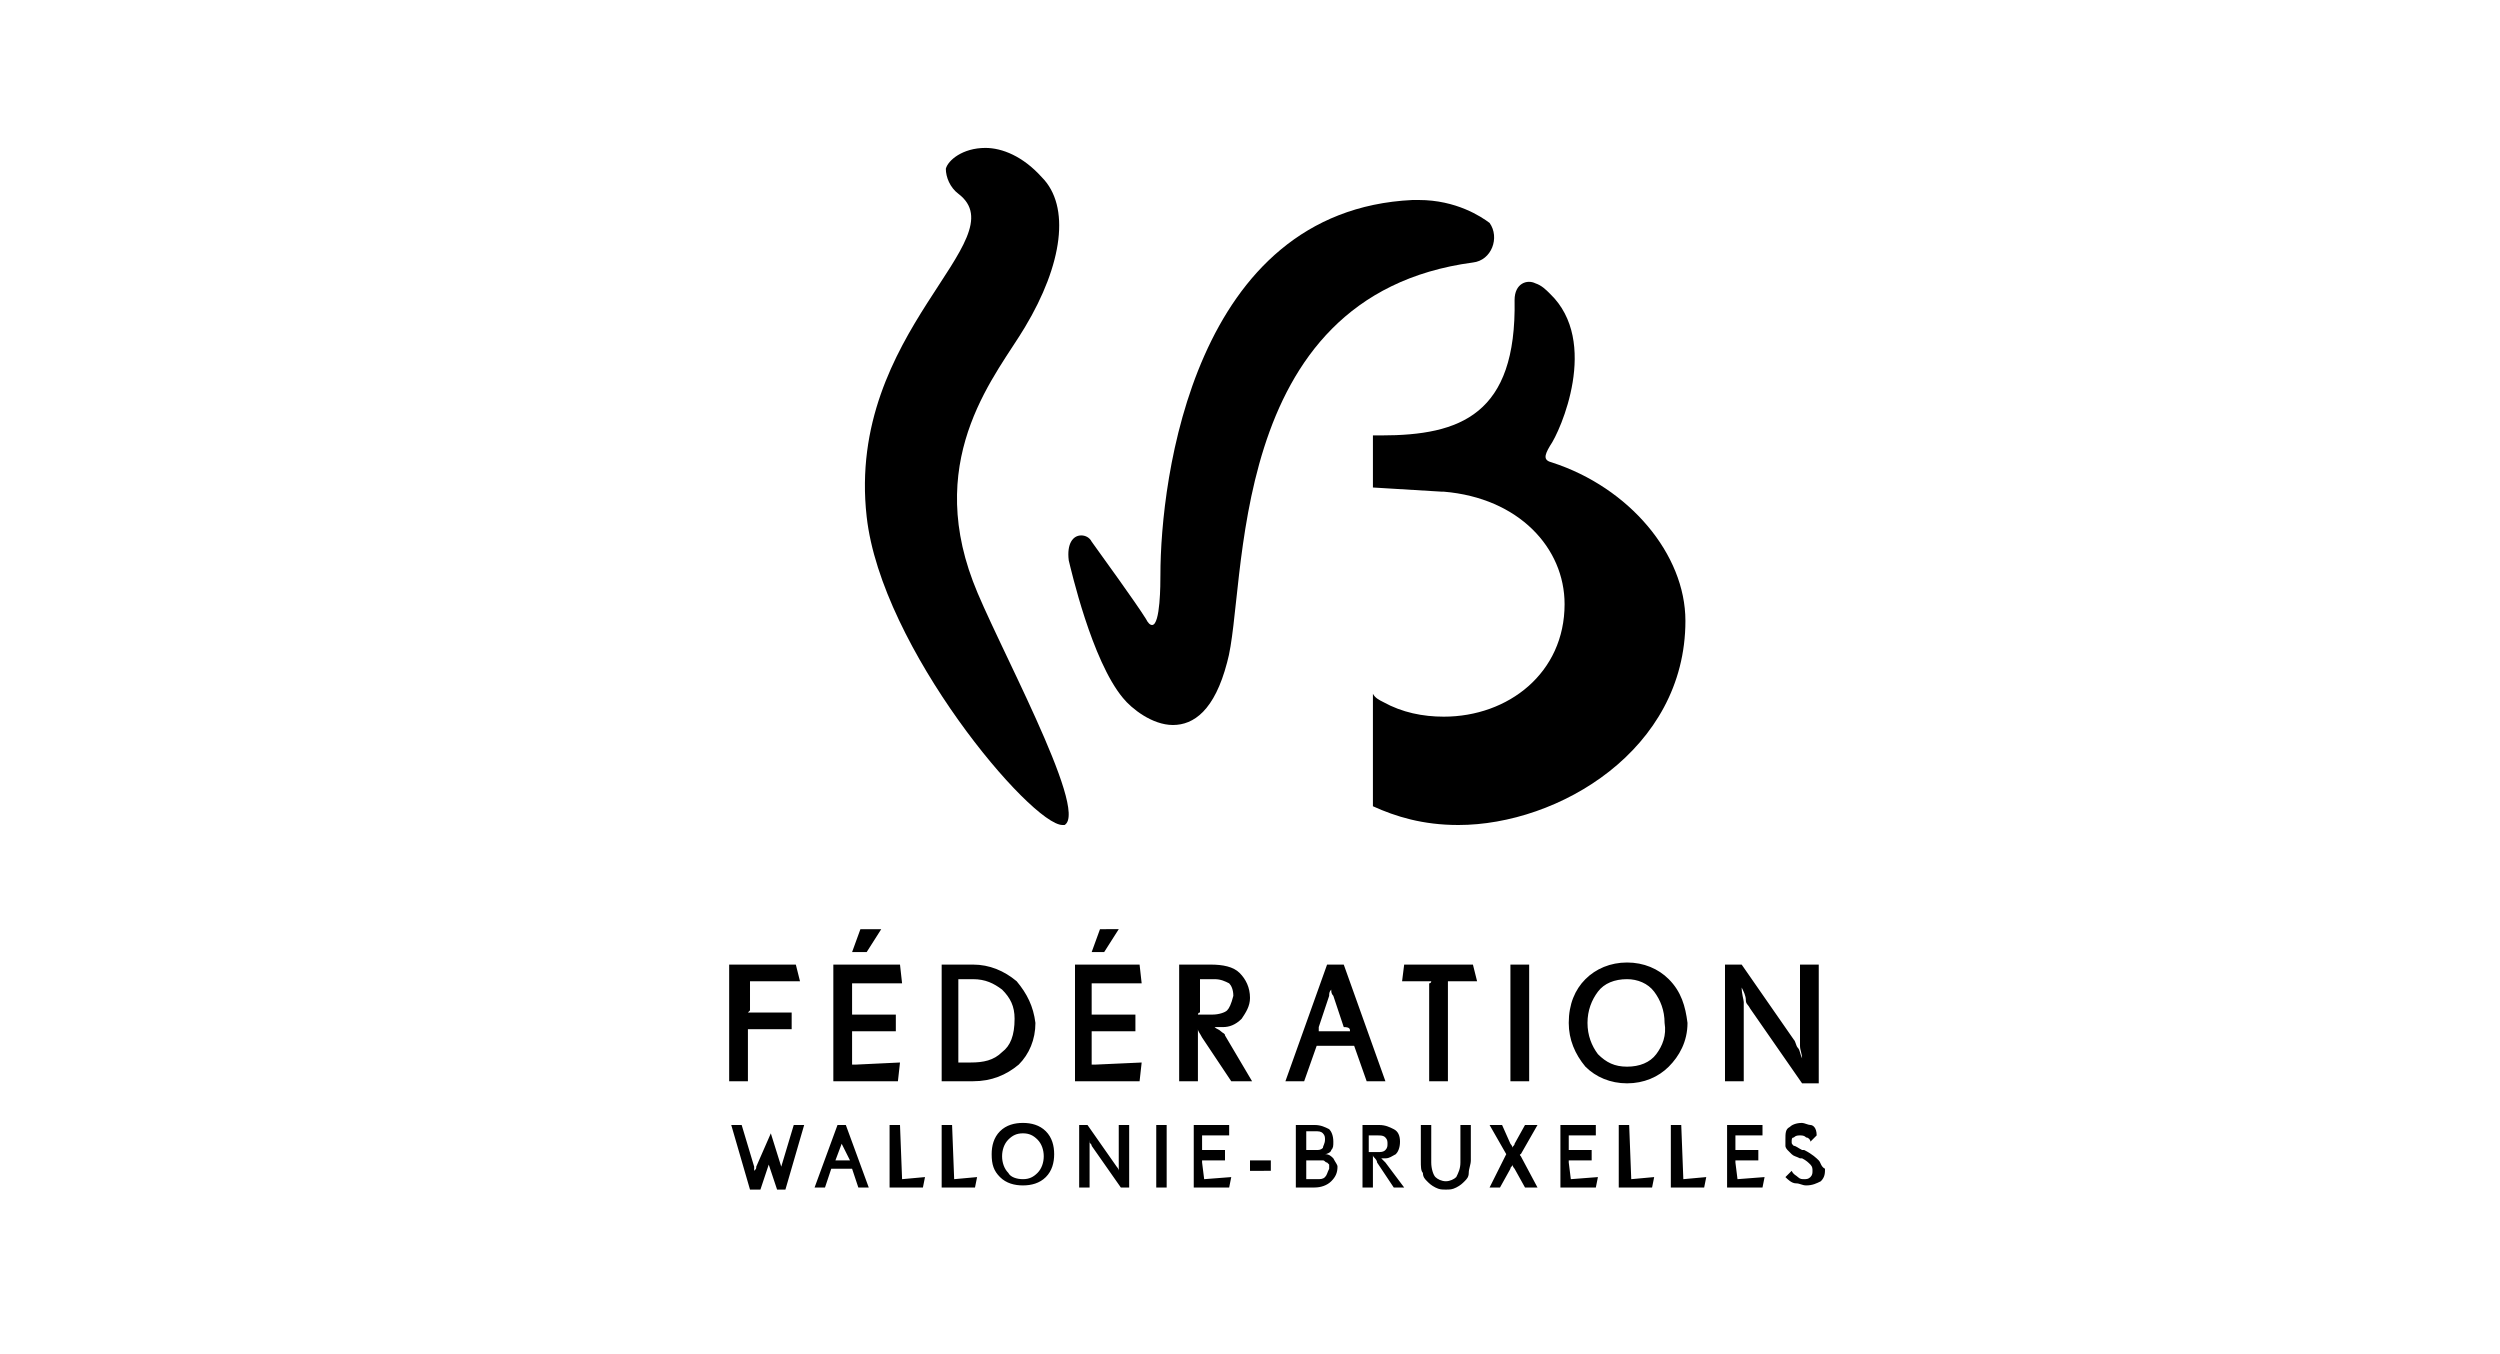 <?xml version="1.0" encoding="utf-8"?>
<!-- Generator: Adobe Illustrator 26.2.1, SVG Export Plug-In . SVG Version: 6.00 Build 0)  -->
<svg version="1.1" id="Calque_1" xmlns="http://www.w3.org/2000/svg" xmlns:xlink="http://www.w3.org/1999/xlink" x="0px" y="0px"
	 viewBox="0 0 120 65" style="enable-background:new 0 0 120 65;" xml:space="preserve">
<style type="text/css">
	.st0{fill:#FFFFFF;}
	.st1{fill-rule:evenodd;clip-rule:evenodd;}
	.st2{fill:#FBFBFD;}
	.st3{fill:#F6F6FB;}
	.st4{fill:#ECF0F6;}
	.st5{fill:none;stroke:#000000;stroke-width:3.403631e-02;stroke-linecap:round;stroke-linejoin:round;}
</style>
<g>
	<path d="M47.3,7.1c-1.1,0-1.8,0.6-1.9,1c0,0.4,0.2,0.9,0.6,1.2c2.9,2.2-5.4,6.6-4.4,15.5c0.7,6.3,7.9,14.8,9.4,14.8
		c0.1,0,0.1,0,0.1,0c1.2-0.7-3.4-9-4.4-11.7c-2.3-6.1,1.2-10,2.5-12.2c1.8-3,2.2-5.8,0.8-7.2C49.1,7.5,48.1,7.1,47.3,7.1"/>
	<path d="M68.1,9.6c-0.1,0-0.2,0-0.3,0c-10.5,0.5-12.1,13.4-12.1,18c0,0.4,0,2.4-0.4,2.4c-0.1,0-0.2-0.1-0.3-0.3
		c-0.5-0.8-2.1-3-2.6-3.7c-0.1-0.2-0.3-0.3-0.5-0.3c-0.4,0-0.7,0.4-0.6,1.2c0.1,0.4,1.1,4.8,2.6,6.6c0.4,0.5,1.4,1.3,2.4,1.3
		c1,0,2-0.7,2.6-3c1-3.5-0.2-17.6,11.8-19.2c0.9-0.1,1.3-1.2,0.8-1.9C71.1,10.4,69.9,9.6,68.1,9.6"/>
	<path d="M74.5,22.2c-0.4-0.1-0.4-0.3-0.1-0.8c0.5-0.7,2.4-5,0-7.3c-0.2-0.2-0.4-0.4-0.7-0.5c-0.4-0.2-1,0-1,0.8
		c0.1,5.5-2.6,6.5-6.4,6.5h-0.4v2.5l3.3,0.2l0.1,0c3.6,0.3,5.8,2.7,5.8,5.4c0,3.3-2.7,5.4-5.8,5.4c-1,0-2-0.2-2.9-0.7
		c-0.2-0.1-0.4-0.2-0.5-0.4c0,0.4,0,5.4,0,5.4c1.1,0.5,2.4,0.9,4.1,0.9c4.8,0,10.9-3.6,10.9-9.8C80.9,26.6,78.2,23.4,74.5,22.2"/>
	<path d="M87.3,55.7c-0.1-0.1-0.3-0.3-0.7-0.5l-0.1,0c-0.2-0.1-0.3-0.2-0.4-0.2c-0.1-0.1-0.1-0.1-0.1-0.2c0-0.1,0-0.2,0.1-0.2
		c0.1-0.1,0.2-0.1,0.3-0.1c0.1,0,0.2,0,0.3,0.1c0.1,0,0.2,0.1,0.2,0.2l0.3-0.3l0,0C87.2,54.1,87,54,86.9,54s-0.3-0.1-0.4-0.1
		c-0.3,0-0.5,0.1-0.6,0.2c-0.2,0.1-0.2,0.3-0.2,0.6c0,0.1,0,0.2,0,0.3c0,0.1,0.1,0.2,0.1,0.2c0.1,0.1,0.1,0.1,0.2,0.2
		c0.1,0.1,0.2,0.1,0.4,0.2l0.1,0c0.2,0.1,0.3,0.2,0.4,0.3s0.1,0.2,0.1,0.3c0,0.1,0,0.2-0.1,0.3c-0.1,0.1-0.2,0.1-0.3,0.1
		c-0.1,0-0.2,0-0.3-0.1c-0.1-0.1-0.2-0.1-0.3-0.3l-0.3,0.3l0,0c0.1,0.1,0.3,0.3,0.5,0.3s0.3,0.1,0.5,0.1c0.3,0,0.5-0.1,0.7-0.2
		c0.2-0.2,0.2-0.4,0.2-0.6C87.4,56,87.4,55.8,87.3,55.7 M83.4,56.6C83.3,56.6,83.3,56.6,83.4,56.6C83.3,56.6,83.3,56.6,83.4,56.6
		l-0.1,0C83.3,56.6,83.3,56.6,83.4,56.6C83.3,56.5,83.3,56.5,83.4,56.6l-0.1-0.8c0,0,0,0,0-0.1c0,0,0,0,0,0l0,0c0,0,0,0,0,0
		c0,0,0,0,0.1,0h1v-0.5h-1c0,0,0,0-0.1,0c0,0,0,0,0,0l0,0c0,0,0,0,0,0c0,0,0,0,0,0v-0.6c0,0,0,0,0-0.1c0,0,0,0,0,0l0,0
		c0,0,0,0,0.1,0c0,0,0,0,0,0h1.2l0-0.5h-1.7V57h1.7l0.1-0.5L83.4,56.6L83.4,56.6z M80.8,56.6C80.8,56.6,80.8,56.6,80.8,56.6
		C80.8,56.6,80.7,56.6,80.8,56.6l-0.1,0C80.7,56.6,80.7,56.6,80.8,56.6C80.7,56.5,80.7,56.5,80.8,56.6L80.7,54h-0.5V57h1.6l0.1-0.5
		L80.8,56.6L80.8,56.6z M78.3,56.6C78.2,56.6,78.2,56.6,78.3,56.6C78.2,56.6,78.2,56.6,78.3,56.6l-0.1,0
		C78.1,56.6,78.2,56.6,78.3,56.6C78.2,56.5,78.2,56.5,78.3,56.6L78.2,54h-0.5V57h1.6l0.1-0.5L78.3,56.6L78.3,56.6z M75.4,56.6
		C75.3,56.6,75.3,56.6,75.4,56.6c-0.1,0-0.1,0-0.1,0l0,0C75.3,56.6,75.3,56.6,75.4,56.6C75.3,56.5,75.3,56.5,75.4,56.6l-0.1-0.8
		c0,0,0,0,0-0.1s0,0,0,0l0,0c0,0,0,0,0,0c0,0,0,0,0.1,0h1v-0.5h-1c0,0,0,0-0.1,0c0,0,0,0,0,0l0,0c0,0,0,0,0,0c0,0,0,0,0,0v-0.6
		c0,0,0,0,0-0.1c0,0,0,0,0,0l0,0c0,0,0,0,0.1,0c0,0,0,0,0,0h1.2l0-0.5h-1.7V57h1.7l0.1-0.5L75.4,56.6L75.4,56.6z M73,55.5
		C73,55.5,73,55.5,73,55.5C72.9,55.5,72.9,55.5,73,55.5L73,55.5c-0.1-0.1,0-0.1,0-0.1c0,0,0,0,0,0l0.8-1.4h-0.6l-0.5,0.9
		c0,0.1-0.1,0.1-0.1,0.2c0,0,0,0.1,0,0.2h0c0-0.1,0-0.2,0-0.2c0,0,0-0.1-0.1-0.2L72.1,54h-0.6l0.8,1.4c0,0,0,0,0,0c0,0,0,0,0,0v0
		c0,0,0,0,0,0c0,0,0,0,0,0L71.5,57H72l0.5-0.9c0-0.1,0.1-0.1,0.1-0.2c0,0,0-0.1,0-0.2h0c0,0.1,0,0.1,0,0.2c0,0,0,0.1,0.1,0.2
		l0.5,0.9h0.6L73,55.5z M70.6,54h-0.5v1.8c0,0.3-0.1,0.5-0.2,0.7c-0.1,0.1-0.3,0.2-0.5,0.2c-0.2,0-0.4-0.1-0.5-0.2
		c-0.1-0.1-0.2-0.4-0.2-0.7V54h-0.5v1.7c0,0.3,0,0.5,0.1,0.6c0,0.2,0.1,0.3,0.2,0.4c0.1,0.1,0.2,0.2,0.4,0.3
		c0.2,0.1,0.3,0.1,0.5,0.1c0.2,0,0.3,0,0.5-0.1c0.2-0.1,0.3-0.2,0.4-0.3c0.1-0.1,0.2-0.2,0.2-0.4c0-0.2,0.1-0.4,0.1-0.6L70.6,54
		L70.6,54z M66.5,55.8c0,0-0.1-0.1-0.1-0.1c0,0-0.1-0.1-0.1-0.1l0,0c0,0,0.1,0,0.1,0c0,0,0.1,0,0.1,0c0.2,0,0.3-0.1,0.5-0.2
		c0.1-0.1,0.2-0.3,0.2-0.6c0-0.3-0.1-0.5-0.3-0.6c-0.2-0.1-0.4-0.2-0.7-0.2h-0.8V57h0.5v-1.1c0-0.1,0-0.2,0-0.3c0,0,0-0.1,0-0.2l0,0
		c0,0.1,0,0.1,0.1,0.2c0,0,0.1,0.1,0.1,0.2l0.8,1.2h0.5L66.5,55.8z M66.5,55.2c-0.1,0.1-0.2,0.1-0.4,0.1h-0.3c0,0,0,0-0.1,0
		c0,0,0,0,0,0l0,0c0,0,0,0,0,0c0,0,0,0,0,0v-0.7c0,0,0,0,0-0.1c0,0,0,0,0,0l0,0c0,0,0,0,0,0c0,0,0,0,0.1,0h0.3c0.2,0,0.3,0,0.4,0.1
		c0.1,0.1,0.1,0.2,0.1,0.3C66.6,55,66.6,55.1,66.5,55.2 M64,55.6c-0.1-0.1-0.2-0.2-0.4-0.2v0c0.1,0,0.3-0.1,0.3-0.2
		c0.1-0.1,0.1-0.2,0.1-0.4c0-0.3-0.1-0.5-0.2-0.6c-0.2-0.1-0.4-0.2-0.7-0.2h-0.9V57h0.9c0.3,0,0.6-0.1,0.8-0.3
		c0.2-0.2,0.3-0.4,0.3-0.7C64.2,55.9,64.1,55.8,64,55.6 M63.5,55.1c-0.1,0.1-0.2,0.1-0.3,0.1h-0.4c0,0,0,0-0.1,0c0,0,0,0,0,0l0,0
		c0,0,0,0,0,0c0,0,0-0.1,0-0.1v-0.7c0,0,0,0,0,0c0,0,0,0,0-0.1l0,0c0,0,0,0,0,0c0,0,0,0,0.1,0h0.3c0.2,0,0.3,0,0.4,0.1
		s0.1,0.2,0.1,0.3C63.6,54.9,63.5,55,63.5,55.1 M63.6,56.5c-0.1,0.1-0.2,0.1-0.4,0.1h-0.4c0,0,0,0-0.1,0c0,0,0,0,0,0l0,0
		c0,0,0,0,0,0c0,0,0,0,0-0.1v-0.8c0,0,0,0,0,0c0,0,0,0,0,0l0,0c0,0,0,0,0,0c0,0,0,0,0.1,0h0.4c0.1,0,0.2,0,0.3,0
		c0.1,0,0.1,0.1,0.2,0.1c0,0,0.1,0.1,0.1,0.1c0,0.1,0,0.1,0,0.2C63.7,56.3,63.7,56.4,63.6,56.5 M61,55.7H60v0.5H61V55.7z M57.8,56.6
		C57.8,56.6,57.8,56.6,57.8,56.6c-0.1,0-0.1,0-0.1,0l0,0C57.7,56.6,57.7,56.6,57.8,56.6C57.7,56.5,57.7,56.5,57.8,56.6l-0.1-0.8
		c0,0,0,0,0-0.1c0,0,0,0,0,0l0,0c0,0,0,0,0,0c0,0,0,0,0.1,0h1v-0.5h-1c0,0,0,0-0.1,0c0,0,0,0,0,0l0,0c0,0,0,0,0,0c0,0,0,0,0,0v-0.6
		c0,0,0,0,0-0.1c0,0,0,0,0,0l0,0c0,0,0,0,0.1,0c0,0,0,0,0,0H59l0-0.5h-1.7V57h1.7l0.1-0.5L57.8,56.6L57.8,56.6z M56,54h-0.5V57H56
		V54z M54.2,54h-0.5v1.9c0,0.1,0,0.2,0,0.3c0,0.1,0,0.2,0.1,0.3h0c0-0.1-0.1-0.2-0.1-0.3c0-0.1-0.1-0.2-0.1-0.2l-1.4-2h-0.4V57h0.5
		v-1.9c0-0.1,0-0.2,0-0.2c0-0.1,0-0.2-0.1-0.4h0c0,0.1,0.1,0.2,0.1,0.3c0,0.1,0.1,0.1,0.1,0.2l1.4,2h0.4L54.2,54L54.2,54z
		 M50.2,54.3c-0.3-0.3-0.7-0.4-1.1-0.4c-0.4,0-0.8,0.1-1.1,0.4c-0.3,0.3-0.4,0.7-0.4,1.1c0,0.5,0.1,0.8,0.4,1.1
		c0.3,0.3,0.7,0.4,1.1,0.4c0.4,0,0.8-0.1,1.1-0.4c0.3-0.3,0.4-0.7,0.4-1.1C50.6,55,50.5,54.6,50.2,54.3 M49.8,56.3
		c-0.2,0.2-0.4,0.3-0.7,0.3s-0.6-0.1-0.7-0.3c-0.2-0.2-0.3-0.5-0.3-0.8c0-0.3,0.1-0.6,0.3-0.8c0.2-0.2,0.4-0.3,0.7-0.3
		c0.3,0,0.5,0.1,0.7,0.3c0.2,0.2,0.3,0.5,0.3,0.8C50.1,55.8,50,56.1,49.8,56.3 M45.8,56.6C45.8,56.6,45.8,56.6,45.8,56.6
		C45.8,56.6,45.7,56.6,45.8,56.6l-0.1,0C45.7,56.6,45.7,56.6,45.8,56.6C45.7,56.5,45.7,56.5,45.8,56.6L45.7,54h-0.5V57h1.6l0.1-0.5
		L45.8,56.6L45.8,56.6z M43.3,56.6C43.2,56.6,43.2,56.6,43.3,56.6C43.2,56.6,43.2,56.6,43.3,56.6l-0.1,0
		C43.2,56.6,43.2,56.6,43.3,56.6C43.2,56.5,43.2,56.5,43.3,56.6L43.2,54h-0.5V57h1.6l0.1-0.5L43.3,56.6L43.3,56.6z M40.6,54h-0.4
		L39.1,57h0.5l0.3-0.9h1l0.3,0.9h0.5L40.6,54z M40.8,55.7C40.8,55.7,40.8,55.7,40.8,55.7C40.7,55.7,40.7,55.7,40.8,55.7l-0.7,0
		c0,0,0,0,0,0c0,0,0,0,0,0l0,0c0,0,0,0,0,0c0,0,0,0,0,0l0.3-0.8c0,0,0-0.1,0-0.1c0-0.1,0-0.1,0-0.2h0c0,0.1,0,0.2,0,0.2
		c0,0.1,0,0.1,0,0.1L40.8,55.7C40.8,55.6,40.8,55.6,40.8,55.7C40.8,55.6,40.8,55.7,40.8,55.7L40.8,55.7z M38.1,54l-0.6,2
		c0,0.1,0,0.1,0,0.2c0,0.1,0,0.2,0,0.3h0c0-0.1,0-0.3,0-0.3c0-0.1,0-0.1,0-0.2l-0.5-1.6L36.3,56c0,0.1,0,0.1-0.1,0.2
		c0,0.1,0,0.2,0,0.3h0c0-0.1,0-0.2,0-0.3c0-0.1,0-0.1,0-0.2l-0.6-2h-0.5l0.9,3.1h0.5l0.4-1.2c0,0,0-0.1,0-0.2c0-0.1,0-0.1,0-0.2h0
		c0,0.1,0,0.2,0,0.2c0,0.1,0,0.1,0,0.2l0.4,1.2h0.4l0.9-3.1L38.1,54L38.1,54z"/>
	<path d="M87.3,46.3h-0.9v3.4c0,0.2,0,0.3,0,0.5c0,0.2,0.1,0.4,0.1,0.6l0,0c-0.1-0.2-0.1-0.4-0.2-0.5c-0.1-0.1-0.1-0.3-0.2-0.4
		l-2.5-3.6h-0.8v5.6h0.9v-3.4c0-0.1,0-0.3,0-0.4c0-0.1-0.1-0.4-0.1-0.7l0,0c0.1,0.2,0.2,0.4,0.2,0.6s0.1,0.2,0.2,0.4l2.5,3.6h0.8
		V46.3z M80.1,47c-0.5-0.5-1.2-0.8-2-0.8c-0.8,0-1.5,0.3-2,0.8c-0.5,0.5-0.8,1.2-0.8,2.1c0,0.8,0.3,1.5,0.8,2.1
		c0.5,0.5,1.2,0.8,2,0.8c0.8,0,1.5-0.3,2-0.8S81,50,81,49.1C80.9,48.3,80.7,47.6,80.1,47 M79.5,50.6c-0.3,0.4-0.8,0.6-1.4,0.6
		s-1-0.2-1.4-0.6c-0.3-0.4-0.5-0.9-0.5-1.5s0.2-1.1,0.5-1.5c0.3-0.4,0.8-0.6,1.4-0.6c0.5,0,1,0.2,1.3,0.6c0.3,0.4,0.5,0.9,0.5,1.5
		C80,49.7,79.8,50.2,79.5,50.6 M73.4,46.3h-0.9v5.6h0.9V46.3z M70.7,46.3h-3.3l-0.1,0.8h1.2c0,0,0.1,0,0.1,0c0,0,0,0,0.1,0l0,0
		c0,0,0,0.1-0.1,0.1c0,0,0,0.1,0,0.1v4.6h0.9v-4.6c0,0,0-0.1,0-0.1c0,0,0-0.1,0-0.1l0,0c0,0,0.1,0,0.1,0c0,0,0.1,0,0.1,0h1.2
		L70.7,46.3z M64.5,46.3h-0.8l-2,5.6h0.9l0.6-1.7H65l0.6,1.7h0.9L64.5,46.3z M64.8,49.5C64.8,49.5,64.8,49.4,64.8,49.5
		c-0.1,0-0.1,0-0.2,0h-1.1c0,0-0.1,0-0.1,0c0,0,0,0-0.1,0l0,0c0,0,0,0,0-0.1c0,0,0,0,0-0.1l0.5-1.5c0-0.1,0-0.2,0.1-0.3
		c0-0.1,0-0.3,0-0.4h0c0,0.1,0,0.3,0,0.4s0,0.2,0.1,0.3l0.5,1.5C64.8,49.3,64.8,49.4,64.8,49.5C64.8,49.4,64.8,49.4,64.8,49.5
		L64.8,49.5z M58.8,49.7c0-0.1-0.1-0.1-0.2-0.2c-0.1-0.1-0.2-0.1-0.3-0.2l0,0c0.1,0,0.1,0,0.2,0c0,0,0.1,0,0.2,0
		c0.3,0,0.6-0.1,0.9-0.4c0.2-0.3,0.4-0.6,0.4-1c0-0.5-0.2-0.9-0.5-1.2s-0.8-0.4-1.4-0.4h-1.5v5.6h0.9v-2c0-0.2,0-0.4,0-0.5
		c0-0.1,0-0.2-0.1-0.3l0,0c0,0.1,0.1,0.2,0.1,0.3c0,0.1,0.1,0.2,0.2,0.4l1.4,2.1h1L58.8,49.7z M58.9,48.5c-0.1,0.1-0.4,0.2-0.7,0.2
		h-0.5c0,0-0.1,0-0.1,0c0,0,0,0-0.1,0l0,0c0,0,0-0.1,0.1-0.1c0,0,0-0.1,0-0.1v-1.3c0,0,0-0.1,0-0.1c0,0,0-0.1,0-0.1l0,0
		c0,0,0.1,0,0.1,0c0,0,0.1,0,0.1,0h0.5c0.3,0,0.5,0.1,0.7,0.2c0.1,0.1,0.2,0.3,0.2,0.6C59.1,48.2,59,48.4,58.9,48.5 M52.8,44.6
		l-0.4,1.1H53l0.7-1.1H52.8z M52.6,51.1c0,0-0.1,0-0.1,0c0,0,0,0-0.1,0l0,0c0,0,0-0.1,0-0.1c0,0,0-0.1,0-0.1v-1.2c0,0,0-0.1,0-0.1
		c0,0,0-0.1,0-0.1l0,0c0,0,0.1,0,0.1,0c0,0,0.1,0,0.1,0h1.9v-0.8h-1.9c0,0-0.1,0-0.1,0c0,0,0,0-0.1,0l0,0c0,0,0-0.1,0-0.1
		s0-0.1,0-0.1v-1.1c0,0,0-0.1,0-0.1c0,0,0-0.1,0-0.1l0,0c0,0,0.1,0,0.1,0c0,0,0.1,0,0.1,0h2.2l-0.1-0.9h-3.1v5.6h3.1l0.1-0.9
		L52.6,51.1L52.6,51.1z M48.8,47.1c-0.6-0.5-1.3-0.8-2.1-0.8h-1.5v5.6h1.5c0.9,0,1.6-0.3,2.2-0.8c0.5-0.5,0.8-1.2,0.8-2
		C49.6,48.3,49.3,47.7,48.8,47.1 M48.1,50.5c-0.4,0.4-0.9,0.5-1.5,0.5h-0.4c0,0-0.1,0-0.1,0c0,0,0,0-0.1,0l0,0c0,0,0-0.1,0-0.1
		c0,0,0-0.1,0-0.1v-3.6c0,0,0-0.1,0-0.1c0,0,0-0.1,0-0.1l0,0c0,0,0.1,0,0.1,0c0,0,0.1,0,0.1,0h0.5c0.6,0,1,0.2,1.4,0.5
		c0.4,0.4,0.6,0.8,0.6,1.4C48.7,49.7,48.5,50.2,48.1,50.5 M41.3,44.6l-0.4,1.1h0.7l0.7-1.1H41.3z M41.1,51.1c0,0-0.1,0-0.1,0
		c0,0,0,0-0.1,0l0,0c0,0,0-0.1,0-0.1c0,0,0-0.1,0-0.1v-1.2c0,0,0-0.1,0-0.1c0,0,0-0.1,0-0.1l0,0c0,0,0.1,0,0.1,0c0,0,0.1,0,0.1,0H43
		v-0.8h-1.9c0,0-0.1,0-0.1,0c0,0,0,0-0.1,0l0,0c0,0,0-0.1,0-0.1s0-0.1,0-0.1v-1.1c0,0,0-0.1,0-0.1c0,0,0-0.1,0-0.1l0,0
		c0,0,0.1,0,0.1,0c0,0,0.1,0,0.1,0h2.2l-0.1-0.9H40v5.6h3.1l0.1-0.9L41.1,51.1L41.1,51.1z M38.2,46.3H35v5.6h0.9v-2.3
		c0,0,0-0.1,0-0.1c0,0,0,0,0-0.1l0,0c0,0,0.1,0,0.1,0c0,0,0.1,0,0.1,0H38v-0.8h-1.9c-0.1,0-0.1,0-0.1,0c0,0,0,0-0.1,0l0,0
		c0,0,0.1-0.1,0.1-0.1c0,0,0-0.1,0-0.1v-1.1c0-0.1,0-0.1,0-0.1c0,0,0,0,0-0.1l0,0c0,0,0.1,0,0.1,0c0,0,0.1,0,0.1,0h2.2L38.2,46.3z"
		/>
</g>
</svg>
